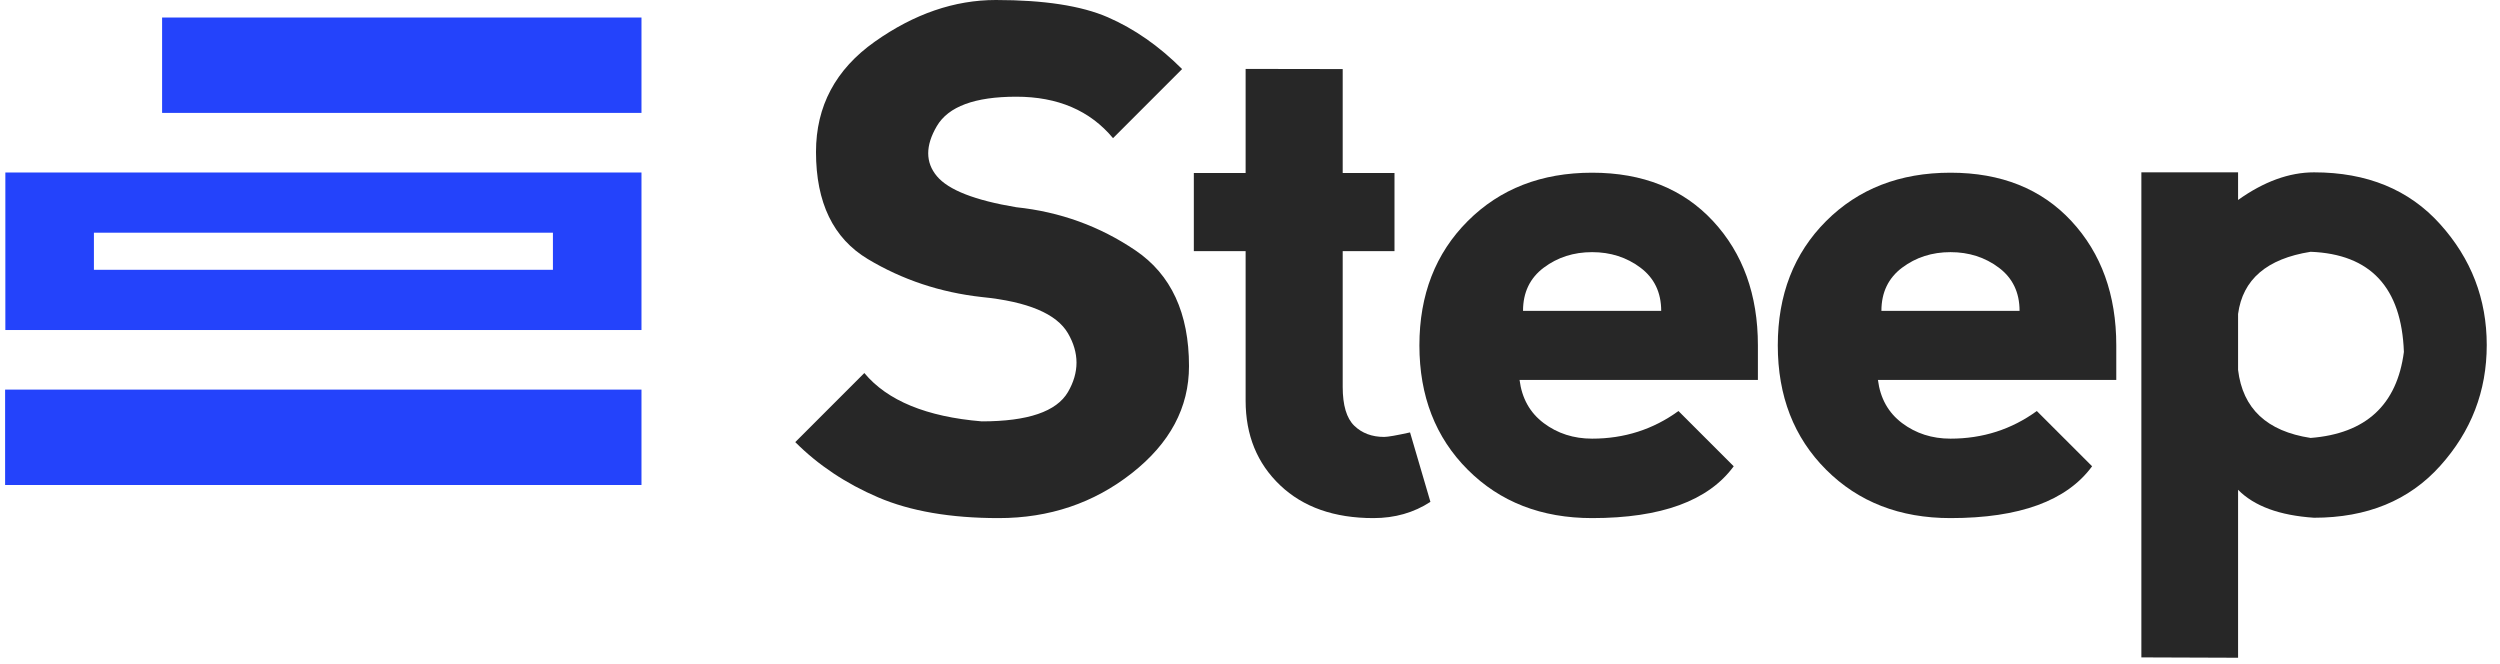 <?xml version="1.0" encoding="UTF-8"?>
<svg width="113px" height="30px" viewBox="0 0 113 30" version="1.1" xmlns="http://www.w3.org/2000/svg" xmlns:xlink="http://www.w3.org/1999/xlink">
    <!-- Generator: Sketch 42 (36781) - http://www.bohemiancoding.com/sketch -->
    <title>logo</title>
    <desc>Created with Sketch.</desc>
    <defs></defs>
    <g id="Symbols" stroke="none" stroke-width="1" fill="none" fill-rule="evenodd">
        <g id="top1_new_logo" transform="translate(-13, -6)">
            <g id="top">
                <g id="newshit" transform="translate(13, 6)">
                    <g id="logo">
                        <path d="M50.074,0.78 C51.271,1.301 52.39,2.081 53.431,3.122 L50.309,6.245 C49.268,4.995 47.81,4.371 45.937,4.371 C44.063,4.371 42.867,4.814 42.346,5.698 C41.825,6.583 41.825,7.338 42.346,7.962 C42.867,8.586 44.063,9.055 45.937,9.367 C47.914,9.575 49.71,10.225 51.324,11.319 C52.937,12.411 53.743,14.155 53.743,16.549 C53.743,18.422 52.882,20.035 51.159,21.388 C49.437,22.741 47.431,23.418 45.141,23.418 C42.966,23.418 41.149,23.105 39.693,22.481 C38.235,21.857 36.986,21.024 35.946,19.984 L39.068,16.861 C40.108,18.11 41.879,18.839 44.376,19.046 C46.458,19.046 47.756,18.604 48.272,17.72 C48.787,16.834 48.787,15.95 48.272,15.065 C47.756,14.181 46.458,13.634 44.376,13.426 C42.503,13.218 40.785,12.645 39.224,11.709 C37.663,10.772 36.883,9.159 36.883,6.869 C36.883,4.798 37.769,3.135 39.544,1.881 C41.319,0.627 43.143,0 45.016,0 C47.191,0 48.878,0.26 50.074,0.78 Z" id="Fill-1" fill="#272727"></path>
                        <path d="M62.079,23.418 C60.309,23.418 58.904,22.924 57.863,21.935 C56.822,20.946 56.302,19.671 56.302,18.11 L56.302,11.35 L53.961,11.35 L53.961,7.821 L56.302,7.821 L56.302,3.115 L60.69,3.122 L60.69,7.821 L63.031,7.821 L63.031,11.35 L60.69,11.35 L60.69,17.485 C60.69,18.318 60.864,18.904 61.212,19.242 C61.561,19.58 62.011,19.749 62.563,19.749 C62.729,19.749 63.119,19.681 63.734,19.545 L64.655,22.684 C63.906,23.173 63.047,23.418 62.079,23.418" id="Fill-3" fill="#272727"></path>
                        <path d="M90.348,12.099 C89.724,11.63 88.995,11.397 88.162,11.397 C87.329,11.397 86.601,11.63 85.976,12.099 C85.352,12.567 85.04,13.218 85.04,14.05 L91.284,14.05 C91.284,13.218 90.972,12.567 90.348,12.099 M80.356,15.612 C80.356,13.322 81.084,11.449 82.542,9.991 C83.999,8.535 85.872,7.806 88.162,7.806 C90.451,7.806 92.273,8.535 93.626,9.991 C94.979,11.449 95.656,13.322 95.656,15.612 L95.656,17.173 L84.883,17.173 C84.988,18.006 85.352,18.656 85.976,19.125 C86.601,19.593 87.329,19.827 88.162,19.827 C89.619,19.827 90.92,19.41 92.064,18.578 L94.563,21.076 C93.418,22.637 91.284,23.418 88.162,23.418 C85.872,23.418 83.999,22.689 82.542,21.232 C81.084,19.776 80.356,17.902 80.356,15.612" id="Fill-5" fill="#272727"></path>
                        <path d="M74.149,12.099 C73.525,11.63 72.796,11.397 71.963,11.397 C71.13,11.397 70.402,11.63 69.777,12.099 C69.153,12.567 68.841,13.218 68.841,14.05 L75.086,14.05 C75.086,13.218 74.773,12.567 74.149,12.099 M64.157,15.612 C64.157,13.322 64.885,11.449 66.343,9.991 C67.8,8.535 69.673,7.806 71.963,7.806 C74.252,7.806 76.074,8.535 77.427,9.991 C78.78,11.449 79.457,13.322 79.457,15.612 L79.457,17.173 L68.684,17.173 C68.789,18.006 69.153,18.656 69.777,19.125 C70.402,19.593 71.13,19.827 71.963,19.827 C73.42,19.827 74.722,19.41 75.866,18.578 L78.364,21.076 C77.219,22.637 75.086,23.418 71.963,23.418 C69.673,23.418 67.8,22.689 66.343,21.232 C64.885,19.776 64.157,17.902 64.157,15.612" id="Fill-7" fill="#272727"></path>
                        <path d="M101.161,14.191 L101.161,16.72 C101.37,18.469 102.462,19.494 104.44,19.795 C106.938,19.599 108.343,18.303 108.656,15.908 C108.551,12.994 107.146,11.485 104.44,11.381 C102.462,11.693 101.37,12.63 101.161,14.191 L101.161,14.191 Z M96.79,29.714 L96.79,7.789 L101.161,7.79 L101.161,9.039 C102.327,8.207 103.471,7.79 104.596,7.79 C106.99,7.79 108.89,8.57 110.294,10.132 C111.7,11.693 112.401,13.514 112.401,15.596 C112.401,17.678 111.7,19.499 110.294,21.06 C108.89,22.622 106.99,23.402 104.596,23.402 C103.035,23.299 101.89,22.877 101.161,22.138 L101.161,29.73 L96.79,29.714 Z" id="Fill-9" fill="#272727"></path>
                        <polygon id="Fill-12" fill="#2443FB" points="7.327 5.103 28.995 5.103 28.995 0.792 7.327 0.792"></polygon>
                        <polygon id="Fill-14" fill="#2443FB" points="0.231 21.922 28.995 21.922 28.995 17.61 0.231 17.61"></polygon>
                        <path d="M4.245,12.195 L24.992,12.195 L24.992,10.518 L4.245,10.518 L4.245,12.195 Z M0.242,14.917 L28.995,14.917 L28.995,7.797 L0.242,7.797 L0.242,14.917 Z" id="Fill-15" fill="#2443FB"></path>
                    </g>
                </g>
            </g>
        </g>
    </g>
</svg>